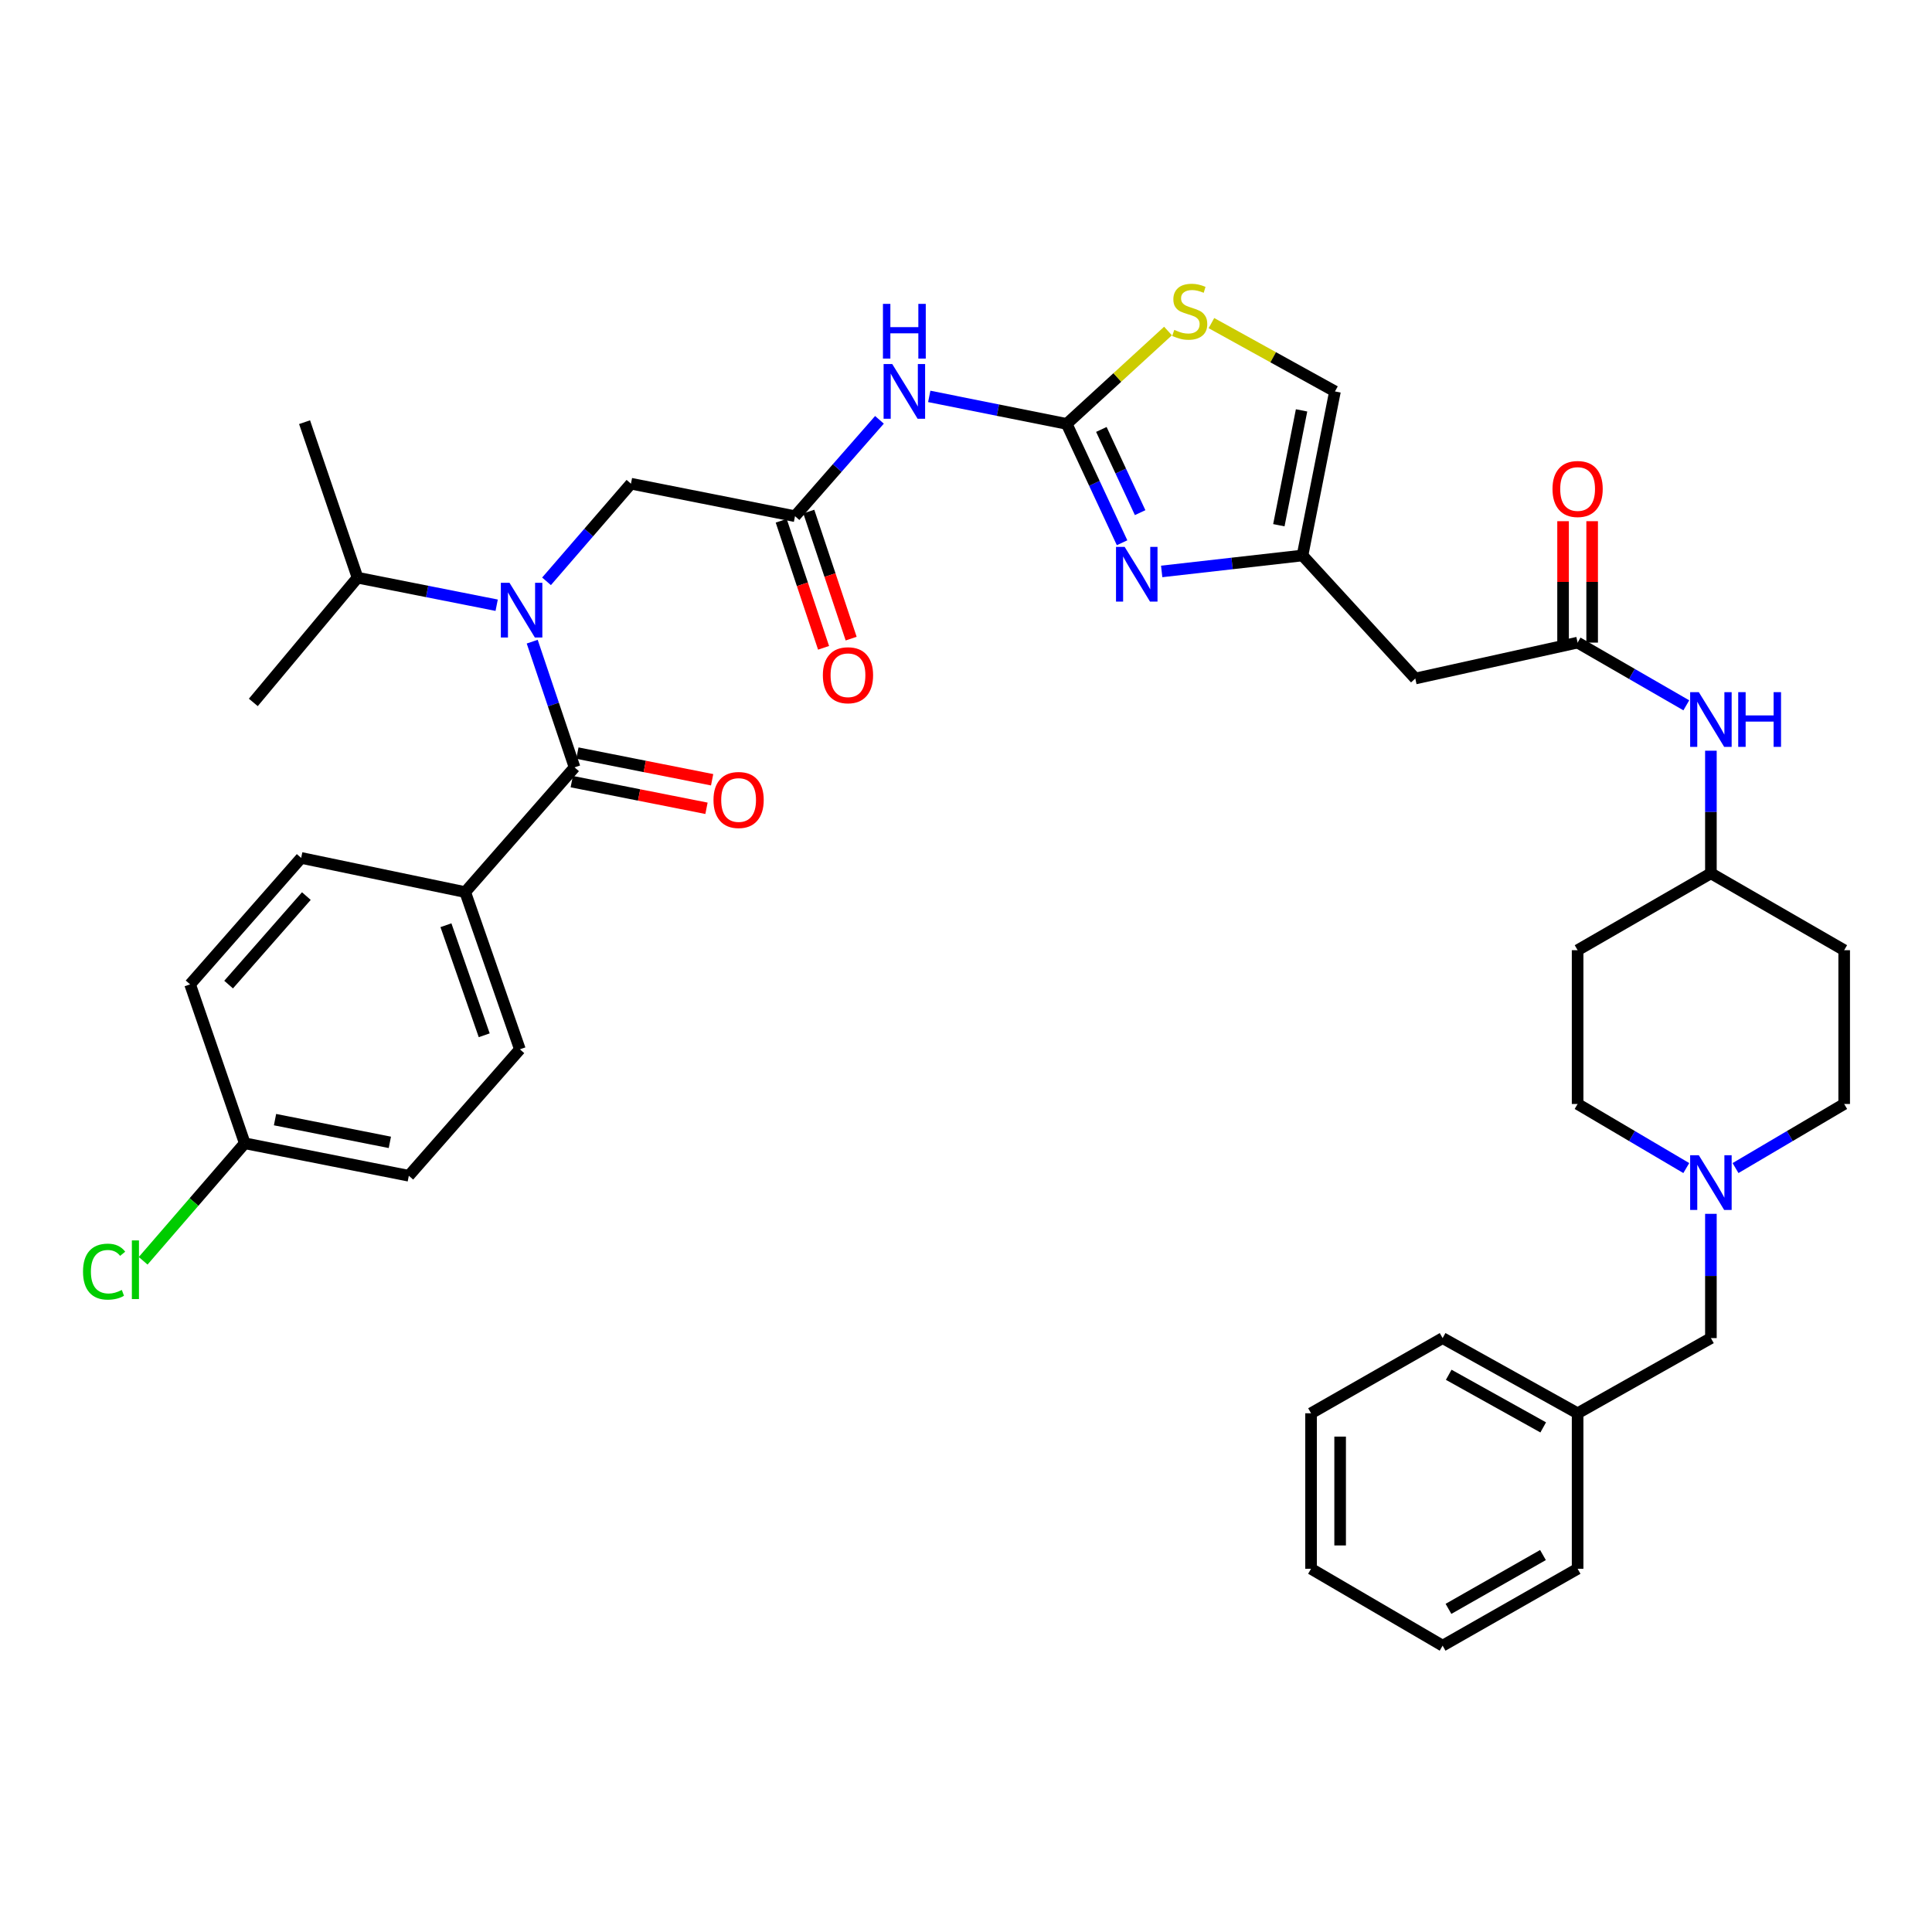 <?xml version='1.0' encoding='iso-8859-1'?>
<svg version='1.1' baseProfile='full'
              xmlns='http://www.w3.org/2000/svg'
                      xmlns:rdkit='http://www.rdkit.org/xml'
                      xmlns:xlink='http://www.w3.org/1999/xlink'
                  xml:space='preserve'
width='1000px' height='1000px' viewBox='0 0 1000 1000'>
<!-- END OF HEADER -->
<rect style='opacity:1.0;fill:#FFFFFF;stroke:none' width='1000' height='1000' x='0' y='0'> </rect>
<path class='bond-0' d='M 885.561,628.278 L 885.561,660.437' style='fill:none;fill-rule:evenodd;stroke:#0000FF;stroke-width:6px;stroke-linecap:butt;stroke-linejoin:miter;stroke-opacity:1' />
<path class='bond-0' d='M 885.561,660.437 L 885.561,692.596' style='fill:none;fill-rule:evenodd;stroke:#000000;stroke-width:6px;stroke-linecap:butt;stroke-linejoin:miter;stroke-opacity:1' />
<path class='bond-1' d='M 898.303,604.59 L 926.424,588.004' style='fill:none;fill-rule:evenodd;stroke:#0000FF;stroke-width:6px;stroke-linecap:butt;stroke-linejoin:miter;stroke-opacity:1' />
<path class='bond-1' d='M 926.424,588.004 L 954.545,571.418' style='fill:none;fill-rule:evenodd;stroke:#000000;stroke-width:6px;stroke-linecap:butt;stroke-linejoin:miter;stroke-opacity:1' />
<path class='bond-2' d='M 872.819,604.591 L 844.694,588.004' style='fill:none;fill-rule:evenodd;stroke:#0000FF;stroke-width:6px;stroke-linecap:butt;stroke-linejoin:miter;stroke-opacity:1' />
<path class='bond-2' d='M 844.694,588.004 L 816.568,571.418' style='fill:none;fill-rule:evenodd;stroke:#000000;stroke-width:6px;stroke-linecap:butt;stroke-linejoin:miter;stroke-opacity:1' />
<path class='bond-3' d='M 816.568,332.615 L 844.699,348.844' style='fill:none;fill-rule:evenodd;stroke:#000000;stroke-width:6px;stroke-linecap:butt;stroke-linejoin:miter;stroke-opacity:1' />
<path class='bond-3' d='M 844.699,348.844 L 872.83,365.072' style='fill:none;fill-rule:evenodd;stroke:#0000FF;stroke-width:6px;stroke-linecap:butt;stroke-linejoin:miter;stroke-opacity:1' />
<path class='bond-4' d='M 824.094,332.615 L 824.094,301.192' style='fill:none;fill-rule:evenodd;stroke:#000000;stroke-width:6px;stroke-linecap:butt;stroke-linejoin:miter;stroke-opacity:1' />
<path class='bond-4' d='M 824.094,301.192 L 824.094,269.769' style='fill:none;fill-rule:evenodd;stroke:#FF0000;stroke-width:6px;stroke-linecap:butt;stroke-linejoin:miter;stroke-opacity:1' />
<path class='bond-4' d='M 809.043,332.615 L 809.043,301.192' style='fill:none;fill-rule:evenodd;stroke:#000000;stroke-width:6px;stroke-linecap:butt;stroke-linejoin:miter;stroke-opacity:1' />
<path class='bond-4' d='M 809.043,301.192 L 809.043,269.769' style='fill:none;fill-rule:evenodd;stroke:#FF0000;stroke-width:6px;stroke-linecap:butt;stroke-linejoin:miter;stroke-opacity:1' />
<path class='bond-5' d='M 816.568,332.615 L 732.55,351.195' style='fill:none;fill-rule:evenodd;stroke:#000000;stroke-width:6px;stroke-linecap:butt;stroke-linejoin:miter;stroke-opacity:1' />
<path class='bond-6' d='M 885.561,388.567 L 885.561,420.294' style='fill:none;fill-rule:evenodd;stroke:#0000FF;stroke-width:6px;stroke-linecap:butt;stroke-linejoin:miter;stroke-opacity:1' />
<path class='bond-6' d='M 885.561,420.294 L 885.561,452.021' style='fill:none;fill-rule:evenodd;stroke:#000000;stroke-width:6px;stroke-linecap:butt;stroke-linejoin:miter;stroke-opacity:1' />
<path class='bond-7' d='M 885.561,692.596 L 816.568,731.511' style='fill:none;fill-rule:evenodd;stroke:#000000;stroke-width:6px;stroke-linecap:butt;stroke-linejoin:miter;stroke-opacity:1' />
<path class='bond-8' d='M 257.075,313.262 L 221.07,306.136' style='fill:none;fill-rule:evenodd;stroke:#0000FF;stroke-width:6px;stroke-linecap:butt;stroke-linejoin:miter;stroke-opacity:1' />
<path class='bond-8' d='M 221.07,306.136 L 185.065,299.009' style='fill:none;fill-rule:evenodd;stroke:#000000;stroke-width:6px;stroke-linecap:butt;stroke-linejoin:miter;stroke-opacity:1' />
<path class='bond-9' d='M 282.882,300.894 L 304.731,275.627' style='fill:none;fill-rule:evenodd;stroke:#0000FF;stroke-width:6px;stroke-linecap:butt;stroke-linejoin:miter;stroke-opacity:1' />
<path class='bond-9' d='M 304.731,275.627 L 326.579,250.361' style='fill:none;fill-rule:evenodd;stroke:#000000;stroke-width:6px;stroke-linecap:butt;stroke-linejoin:miter;stroke-opacity:1' />
<path class='bond-10' d='M 275.473,332.123 L 286.435,364.654' style='fill:none;fill-rule:evenodd;stroke:#0000FF;stroke-width:6px;stroke-linecap:butt;stroke-linejoin:miter;stroke-opacity:1' />
<path class='bond-10' d='M 286.435,364.654 L 297.397,397.184' style='fill:none;fill-rule:evenodd;stroke:#000000;stroke-width:6px;stroke-linecap:butt;stroke-linejoin:miter;stroke-opacity:1' />
<path class='bond-11' d='M 240.788,461.745 L 269.092,543.122' style='fill:none;fill-rule:evenodd;stroke:#000000;stroke-width:6px;stroke-linecap:butt;stroke-linejoin:miter;stroke-opacity:1' />
<path class='bond-11' d='M 230.818,478.896 L 250.631,535.86' style='fill:none;fill-rule:evenodd;stroke:#000000;stroke-width:6px;stroke-linecap:butt;stroke-linejoin:miter;stroke-opacity:1' />
<path class='bond-12' d='M 240.788,461.745 L 155.883,444.06' style='fill:none;fill-rule:evenodd;stroke:#000000;stroke-width:6px;stroke-linecap:butt;stroke-linejoin:miter;stroke-opacity:1' />
<path class='bond-13' d='M 240.788,461.745 L 297.397,397.184' style='fill:none;fill-rule:evenodd;stroke:#000000;stroke-width:6px;stroke-linecap:butt;stroke-linejoin:miter;stroke-opacity:1' />
<path class='bond-14' d='M 404.353,269.547 L 415.314,302.431' style='fill:none;fill-rule:evenodd;stroke:#000000;stroke-width:6px;stroke-linecap:butt;stroke-linejoin:miter;stroke-opacity:1' />
<path class='bond-14' d='M 415.314,302.431 L 426.276,335.314' style='fill:none;fill-rule:evenodd;stroke:#FF0000;stroke-width:6px;stroke-linecap:butt;stroke-linejoin:miter;stroke-opacity:1' />
<path class='bond-14' d='M 418.632,264.788 L 429.593,297.671' style='fill:none;fill-rule:evenodd;stroke:#000000;stroke-width:6px;stroke-linecap:butt;stroke-linejoin:miter;stroke-opacity:1' />
<path class='bond-14' d='M 429.593,297.671 L 440.554,330.555' style='fill:none;fill-rule:evenodd;stroke:#FF0000;stroke-width:6px;stroke-linecap:butt;stroke-linejoin:miter;stroke-opacity:1' />
<path class='bond-15' d='M 411.493,267.168 L 326.579,250.361' style='fill:none;fill-rule:evenodd;stroke:#000000;stroke-width:6px;stroke-linecap:butt;stroke-linejoin:miter;stroke-opacity:1' />
<path class='bond-16' d='M 411.493,267.168 L 433.35,242.233' style='fill:none;fill-rule:evenodd;stroke:#000000;stroke-width:6px;stroke-linecap:butt;stroke-linejoin:miter;stroke-opacity:1' />
<path class='bond-16' d='M 433.35,242.233 L 455.207,217.299' style='fill:none;fill-rule:evenodd;stroke:#0000FF;stroke-width:6px;stroke-linecap:butt;stroke-linejoin:miter;stroke-opacity:1' />
<path class='bond-17' d='M 295.935,404.567 L 330.806,411.469' style='fill:none;fill-rule:evenodd;stroke:#000000;stroke-width:6px;stroke-linecap:butt;stroke-linejoin:miter;stroke-opacity:1' />
<path class='bond-17' d='M 330.806,411.469 L 365.677,418.372' style='fill:none;fill-rule:evenodd;stroke:#FF0000;stroke-width:6px;stroke-linecap:butt;stroke-linejoin:miter;stroke-opacity:1' />
<path class='bond-17' d='M 298.858,389.802 L 333.729,396.705' style='fill:none;fill-rule:evenodd;stroke:#000000;stroke-width:6px;stroke-linecap:butt;stroke-linejoin:miter;stroke-opacity:1' />
<path class='bond-17' d='M 333.729,396.705 L 368.599,403.607' style='fill:none;fill-rule:evenodd;stroke:#FF0000;stroke-width:6px;stroke-linecap:butt;stroke-linejoin:miter;stroke-opacity:1' />
<path class='bond-18' d='M 269.092,543.122 L 211.605,608.569' style='fill:none;fill-rule:evenodd;stroke:#000000;stroke-width:6px;stroke-linecap:butt;stroke-linejoin:miter;stroke-opacity:1' />
<path class='bond-19' d='M 155.883,444.06 L 98.396,509.507' style='fill:none;fill-rule:evenodd;stroke:#000000;stroke-width:6px;stroke-linecap:butt;stroke-linejoin:miter;stroke-opacity:1' />
<path class='bond-19' d='M 158.568,463.81 L 118.327,509.623' style='fill:none;fill-rule:evenodd;stroke:#000000;stroke-width:6px;stroke-linecap:butt;stroke-linejoin:miter;stroke-opacity:1' />
<path class='bond-20' d='M 185.065,299.009 L 131.115,363.57' style='fill:none;fill-rule:evenodd;stroke:#000000;stroke-width:6px;stroke-linecap:butt;stroke-linejoin:miter;stroke-opacity:1' />
<path class='bond-21' d='M 185.065,299.009 L 157.647,218.519' style='fill:none;fill-rule:evenodd;stroke:#000000;stroke-width:6px;stroke-linecap:butt;stroke-linejoin:miter;stroke-opacity:1' />
<path class='bond-22' d='M 480.976,205.175 L 516.548,212.29' style='fill:none;fill-rule:evenodd;stroke:#0000FF;stroke-width:6px;stroke-linecap:butt;stroke-linejoin:miter;stroke-opacity:1' />
<path class='bond-22' d='M 516.548,212.29 L 552.12,219.405' style='fill:none;fill-rule:evenodd;stroke:#000000;stroke-width:6px;stroke-linecap:butt;stroke-linejoin:miter;stroke-opacity:1' />
<path class='bond-23' d='M 580.787,280.93 L 566.454,250.168' style='fill:none;fill-rule:evenodd;stroke:#0000FF;stroke-width:6px;stroke-linecap:butt;stroke-linejoin:miter;stroke-opacity:1' />
<path class='bond-23' d='M 566.454,250.168 L 552.12,219.405' style='fill:none;fill-rule:evenodd;stroke:#000000;stroke-width:6px;stroke-linecap:butt;stroke-linejoin:miter;stroke-opacity:1' />
<path class='bond-23' d='M 590.13,265.344 L 580.097,243.811' style='fill:none;fill-rule:evenodd;stroke:#0000FF;stroke-width:6px;stroke-linecap:butt;stroke-linejoin:miter;stroke-opacity:1' />
<path class='bond-23' d='M 580.097,243.811 L 570.063,222.277' style='fill:none;fill-rule:evenodd;stroke:#000000;stroke-width:6px;stroke-linecap:butt;stroke-linejoin:miter;stroke-opacity:1' />
<path class='bond-24' d='M 601.284,295.774 L 637.73,291.643' style='fill:none;fill-rule:evenodd;stroke:#0000FF;stroke-width:6px;stroke-linecap:butt;stroke-linejoin:miter;stroke-opacity:1' />
<path class='bond-24' d='M 637.73,291.643 L 674.177,287.512' style='fill:none;fill-rule:evenodd;stroke:#000000;stroke-width:6px;stroke-linecap:butt;stroke-linejoin:miter;stroke-opacity:1' />
<path class='bond-25' d='M 552.12,219.405 L 578.342,195.37' style='fill:none;fill-rule:evenodd;stroke:#000000;stroke-width:6px;stroke-linecap:butt;stroke-linejoin:miter;stroke-opacity:1' />
<path class='bond-25' d='M 578.342,195.37 L 604.564,171.335' style='fill:none;fill-rule:evenodd;stroke:#CCCC00;stroke-width:6px;stroke-linecap:butt;stroke-linejoin:miter;stroke-opacity:1' />
<path class='bond-26' d='M 674.177,287.512 L 732.55,351.195' style='fill:none;fill-rule:evenodd;stroke:#000000;stroke-width:6px;stroke-linecap:butt;stroke-linejoin:miter;stroke-opacity:1' />
<path class='bond-27' d='M 674.177,287.512 L 690.975,202.598' style='fill:none;fill-rule:evenodd;stroke:#000000;stroke-width:6px;stroke-linecap:butt;stroke-linejoin:miter;stroke-opacity:1' />
<path class='bond-27' d='M 661.931,271.854 L 673.69,212.414' style='fill:none;fill-rule:evenodd;stroke:#000000;stroke-width:6px;stroke-linecap:butt;stroke-linejoin:miter;stroke-opacity:1' />
<path class='bond-28' d='M 627.031,167.24 L 659.003,184.919' style='fill:none;fill-rule:evenodd;stroke:#CCCC00;stroke-width:6px;stroke-linecap:butt;stroke-linejoin:miter;stroke-opacity:1' />
<path class='bond-28' d='M 659.003,184.919 L 690.975,202.598' style='fill:none;fill-rule:evenodd;stroke:#000000;stroke-width:6px;stroke-linecap:butt;stroke-linejoin:miter;stroke-opacity:1' />
<path class='bond-29' d='M 126.692,591.762 L 98.396,509.507' style='fill:none;fill-rule:evenodd;stroke:#000000;stroke-width:6px;stroke-linecap:butt;stroke-linejoin:miter;stroke-opacity:1' />
<path class='bond-30' d='M 126.692,591.762 L 100.393,622.175' style='fill:none;fill-rule:evenodd;stroke:#000000;stroke-width:6px;stroke-linecap:butt;stroke-linejoin:miter;stroke-opacity:1' />
<path class='bond-30' d='M 100.393,622.175 L 74.095,652.588' style='fill:none;fill-rule:evenodd;stroke:#00CC00;stroke-width:6px;stroke-linecap:butt;stroke-linejoin:miter;stroke-opacity:1' />
<path class='bond-31' d='M 126.692,591.762 L 211.605,608.569' style='fill:none;fill-rule:evenodd;stroke:#000000;stroke-width:6px;stroke-linecap:butt;stroke-linejoin:miter;stroke-opacity:1' />
<path class='bond-31' d='M 142.351,579.518 L 201.791,591.283' style='fill:none;fill-rule:evenodd;stroke:#000000;stroke-width:6px;stroke-linecap:butt;stroke-linejoin:miter;stroke-opacity:1' />
<path class='bond-32' d='M 954.545,491.822 L 954.545,571.418' style='fill:none;fill-rule:evenodd;stroke:#000000;stroke-width:6px;stroke-linecap:butt;stroke-linejoin:miter;stroke-opacity:1' />
<path class='bond-33' d='M 954.545,491.822 L 885.561,452.021' style='fill:none;fill-rule:evenodd;stroke:#000000;stroke-width:6px;stroke-linecap:butt;stroke-linejoin:miter;stroke-opacity:1' />
<path class='bond-34' d='M 816.568,491.822 L 816.568,571.418' style='fill:none;fill-rule:evenodd;stroke:#000000;stroke-width:6px;stroke-linecap:butt;stroke-linejoin:miter;stroke-opacity:1' />
<path class='bond-35' d='M 816.568,491.822 L 885.561,452.021' style='fill:none;fill-rule:evenodd;stroke:#000000;stroke-width:6px;stroke-linecap:butt;stroke-linejoin:miter;stroke-opacity:1' />
<path class='bond-36' d='M 816.568,731.511 L 746.698,692.596' style='fill:none;fill-rule:evenodd;stroke:#000000;stroke-width:6px;stroke-linecap:butt;stroke-linejoin:miter;stroke-opacity:1' />
<path class='bond-36' d='M 798.764,738.823 L 749.855,711.582' style='fill:none;fill-rule:evenodd;stroke:#000000;stroke-width:6px;stroke-linecap:butt;stroke-linejoin:miter;stroke-opacity:1' />
<path class='bond-37' d='M 816.568,731.511 L 816.568,811.993' style='fill:none;fill-rule:evenodd;stroke:#000000;stroke-width:6px;stroke-linecap:butt;stroke-linejoin:miter;stroke-opacity:1' />
<path class='bond-38' d='M 746.698,692.596 L 678.6,731.511' style='fill:none;fill-rule:evenodd;stroke:#000000;stroke-width:6px;stroke-linecap:butt;stroke-linejoin:miter;stroke-opacity:1' />
<path class='bond-39' d='M 816.568,811.993 L 746.698,851.795' style='fill:none;fill-rule:evenodd;stroke:#000000;stroke-width:6px;stroke-linecap:butt;stroke-linejoin:miter;stroke-opacity:1' />
<path class='bond-39' d='M 798.638,804.885 L 749.729,832.747' style='fill:none;fill-rule:evenodd;stroke:#000000;stroke-width:6px;stroke-linecap:butt;stroke-linejoin:miter;stroke-opacity:1' />
<path class='bond-40' d='M 678.6,731.511 L 678.6,811.993' style='fill:none;fill-rule:evenodd;stroke:#000000;stroke-width:6px;stroke-linecap:butt;stroke-linejoin:miter;stroke-opacity:1' />
<path class='bond-40' d='M 693.651,743.584 L 693.651,799.921' style='fill:none;fill-rule:evenodd;stroke:#000000;stroke-width:6px;stroke-linecap:butt;stroke-linejoin:miter;stroke-opacity:1' />
<path class='bond-41' d='M 746.698,851.795 L 678.6,811.993' style='fill:none;fill-rule:evenodd;stroke:#000000;stroke-width:6px;stroke-linecap:butt;stroke-linejoin:miter;stroke-opacity:1' />
<path  class='atom-0' d='M 879.301 597.946
L 888.581 612.946
Q 889.501 614.426, 890.981 617.106
Q 892.461 619.786, 892.541 619.946
L 892.541 597.946
L 896.301 597.946
L 896.301 626.266
L 892.421 626.266
L 882.461 609.866
Q 881.301 607.946, 880.061 605.746
Q 878.861 603.546, 878.501 602.866
L 878.501 626.266
L 874.821 626.266
L 874.821 597.946
L 879.301 597.946
' fill='#0000FF'/>
<path  class='atom-2' d='M 879.301 358.257
L 888.581 373.257
Q 889.501 374.737, 890.981 377.417
Q 892.461 380.097, 892.541 380.257
L 892.541 358.257
L 896.301 358.257
L 896.301 386.577
L 892.421 386.577
L 882.461 370.177
Q 881.301 368.257, 880.061 366.057
Q 878.861 363.857, 878.501 363.177
L 878.501 386.577
L 874.821 386.577
L 874.821 358.257
L 879.301 358.257
' fill='#0000FF'/>
<path  class='atom-2' d='M 899.701 358.257
L 903.541 358.257
L 903.541 370.297
L 918.021 370.297
L 918.021 358.257
L 921.861 358.257
L 921.861 386.577
L 918.021 386.577
L 918.021 373.497
L 903.541 373.497
L 903.541 386.577
L 899.701 386.577
L 899.701 358.257
' fill='#0000FF'/>
<path  class='atom-3' d='M 803.568 253.1
Q 803.568 246.3, 806.928 242.5
Q 810.288 238.7, 816.568 238.7
Q 822.848 238.7, 826.208 242.5
Q 829.568 246.3, 829.568 253.1
Q 829.568 259.98, 826.168 263.9
Q 822.768 267.78, 816.568 267.78
Q 810.328 267.78, 806.928 263.9
Q 803.568 260.02, 803.568 253.1
M 816.568 264.58
Q 820.888 264.58, 823.208 261.7
Q 825.568 258.78, 825.568 253.1
Q 825.568 247.54, 823.208 244.74
Q 820.888 241.9, 816.568 241.9
Q 812.248 241.9, 809.888 244.7
Q 807.568 247.5, 807.568 253.1
Q 807.568 258.82, 809.888 261.7
Q 812.248 264.58, 816.568 264.58
' fill='#FF0000'/>
<path  class='atom-5' d='M 263.719 301.656
L 272.999 316.656
Q 273.919 318.136, 275.399 320.816
Q 276.879 323.496, 276.959 323.656
L 276.959 301.656
L 280.719 301.656
L 280.719 329.976
L 276.839 329.976
L 266.879 313.576
Q 265.719 311.656, 264.479 309.456
Q 263.279 307.256, 262.919 306.576
L 262.919 329.976
L 259.239 329.976
L 259.239 301.656
L 263.719 301.656
' fill='#0000FF'/>
<path  class='atom-8' d='M 425.911 349.502
Q 425.911 342.702, 429.271 338.902
Q 432.631 335.102, 438.911 335.102
Q 445.191 335.102, 448.551 338.902
Q 451.911 342.702, 451.911 349.502
Q 451.911 356.382, 448.511 360.302
Q 445.111 364.182, 438.911 364.182
Q 432.671 364.182, 429.271 360.302
Q 425.911 356.422, 425.911 349.502
M 438.911 360.982
Q 443.231 360.982, 445.551 358.102
Q 447.911 355.182, 447.911 349.502
Q 447.911 343.942, 445.551 341.142
Q 443.231 338.302, 438.911 338.302
Q 434.591 338.302, 432.231 341.102
Q 429.911 343.902, 429.911 349.502
Q 429.911 355.222, 432.231 358.102
Q 434.591 360.982, 438.911 360.982
' fill='#FF0000'/>
<path  class='atom-11' d='M 369.302 414.071
Q 369.302 407.271, 372.662 403.471
Q 376.022 399.671, 382.302 399.671
Q 388.582 399.671, 391.942 403.471
Q 395.302 407.271, 395.302 414.071
Q 395.302 420.951, 391.902 424.871
Q 388.502 428.751, 382.302 428.751
Q 376.062 428.751, 372.662 424.871
Q 369.302 420.991, 369.302 414.071
M 382.302 425.551
Q 386.622 425.551, 388.942 422.671
Q 391.302 419.751, 391.302 414.071
Q 391.302 408.511, 388.942 405.711
Q 386.622 402.871, 382.302 402.871
Q 377.982 402.871, 375.622 405.671
Q 373.302 408.471, 373.302 414.071
Q 373.302 419.791, 375.622 422.671
Q 377.982 425.551, 382.302 425.551
' fill='#FF0000'/>
<path  class='atom-16' d='M 461.833 188.438
L 471.113 203.438
Q 472.033 204.918, 473.513 207.598
Q 474.993 210.278, 475.073 210.438
L 475.073 188.438
L 478.833 188.438
L 478.833 216.758
L 474.953 216.758
L 464.993 200.358
Q 463.833 198.438, 462.593 196.238
Q 461.393 194.038, 461.033 193.358
L 461.033 216.758
L 457.353 216.758
L 457.353 188.438
L 461.833 188.438
' fill='#0000FF'/>
<path  class='atom-16' d='M 457.013 157.286
L 460.853 157.286
L 460.853 169.326
L 475.333 169.326
L 475.333 157.286
L 479.173 157.286
L 479.173 185.606
L 475.333 185.606
L 475.333 172.526
L 460.853 172.526
L 460.853 185.606
L 457.013 185.606
L 457.013 157.286
' fill='#0000FF'/>
<path  class='atom-17' d='M 582.125 283.076
L 591.405 298.076
Q 592.325 299.556, 593.805 302.236
Q 595.285 304.916, 595.365 305.076
L 595.365 283.076
L 599.125 283.076
L 599.125 311.396
L 595.245 311.396
L 585.285 294.996
Q 584.125 293.076, 582.885 290.876
Q 581.685 288.676, 581.325 287.996
L 581.325 311.396
L 577.645 311.396
L 577.645 283.076
L 582.125 283.076
' fill='#0000FF'/>
<path  class='atom-20' d='M 607.803 170.752
Q 608.123 170.872, 609.443 171.432
Q 610.763 171.992, 612.203 172.352
Q 613.683 172.672, 615.123 172.672
Q 617.803 172.672, 619.363 171.392
Q 620.923 170.072, 620.923 167.792
Q 620.923 166.232, 620.123 165.272
Q 619.363 164.312, 618.163 163.792
Q 616.963 163.272, 614.963 162.672
Q 612.443 161.912, 610.923 161.192
Q 609.443 160.472, 608.363 158.952
Q 607.323 157.432, 607.323 154.872
Q 607.323 151.312, 609.723 149.112
Q 612.163 146.912, 616.963 146.912
Q 620.243 146.912, 623.963 148.472
L 623.043 151.552
Q 619.643 150.152, 617.083 150.152
Q 614.323 150.152, 612.803 151.312
Q 611.283 152.432, 611.323 154.392
Q 611.323 155.912, 612.083 156.832
Q 612.883 157.752, 614.003 158.272
Q 615.163 158.792, 617.083 159.392
Q 619.643 160.192, 621.163 160.992
Q 622.683 161.792, 623.763 163.432
Q 624.883 165.032, 624.883 167.792
Q 624.883 171.712, 622.243 173.832
Q 619.643 175.912, 615.283 175.912
Q 612.763 175.912, 610.843 175.352
Q 608.963 174.832, 606.723 173.912
L 607.803 170.752
' fill='#CCCC00'/>
<path  class='atom-27' d='M 42.971 658.197
Q 42.971 651.157, 46.251 647.477
Q 49.571 643.757, 55.851 643.757
Q 61.691 643.757, 64.811 647.877
L 62.171 650.037
Q 59.891 647.037, 55.851 647.037
Q 51.571 647.037, 49.291 649.917
Q 47.051 652.757, 47.051 658.197
Q 47.051 663.797, 49.371 666.677
Q 51.731 669.557, 56.291 669.557
Q 59.411 669.557, 63.051 667.677
L 64.171 670.677
Q 62.691 671.637, 60.451 672.197
Q 58.211 672.757, 55.731 672.757
Q 49.571 672.757, 46.251 668.997
Q 42.971 665.237, 42.971 658.197
' fill='#00CC00'/>
<path  class='atom-27' d='M 68.251 642.037
L 71.931 642.037
L 71.931 672.397
L 68.251 672.397
L 68.251 642.037
' fill='#00CC00'/>
</svg>
